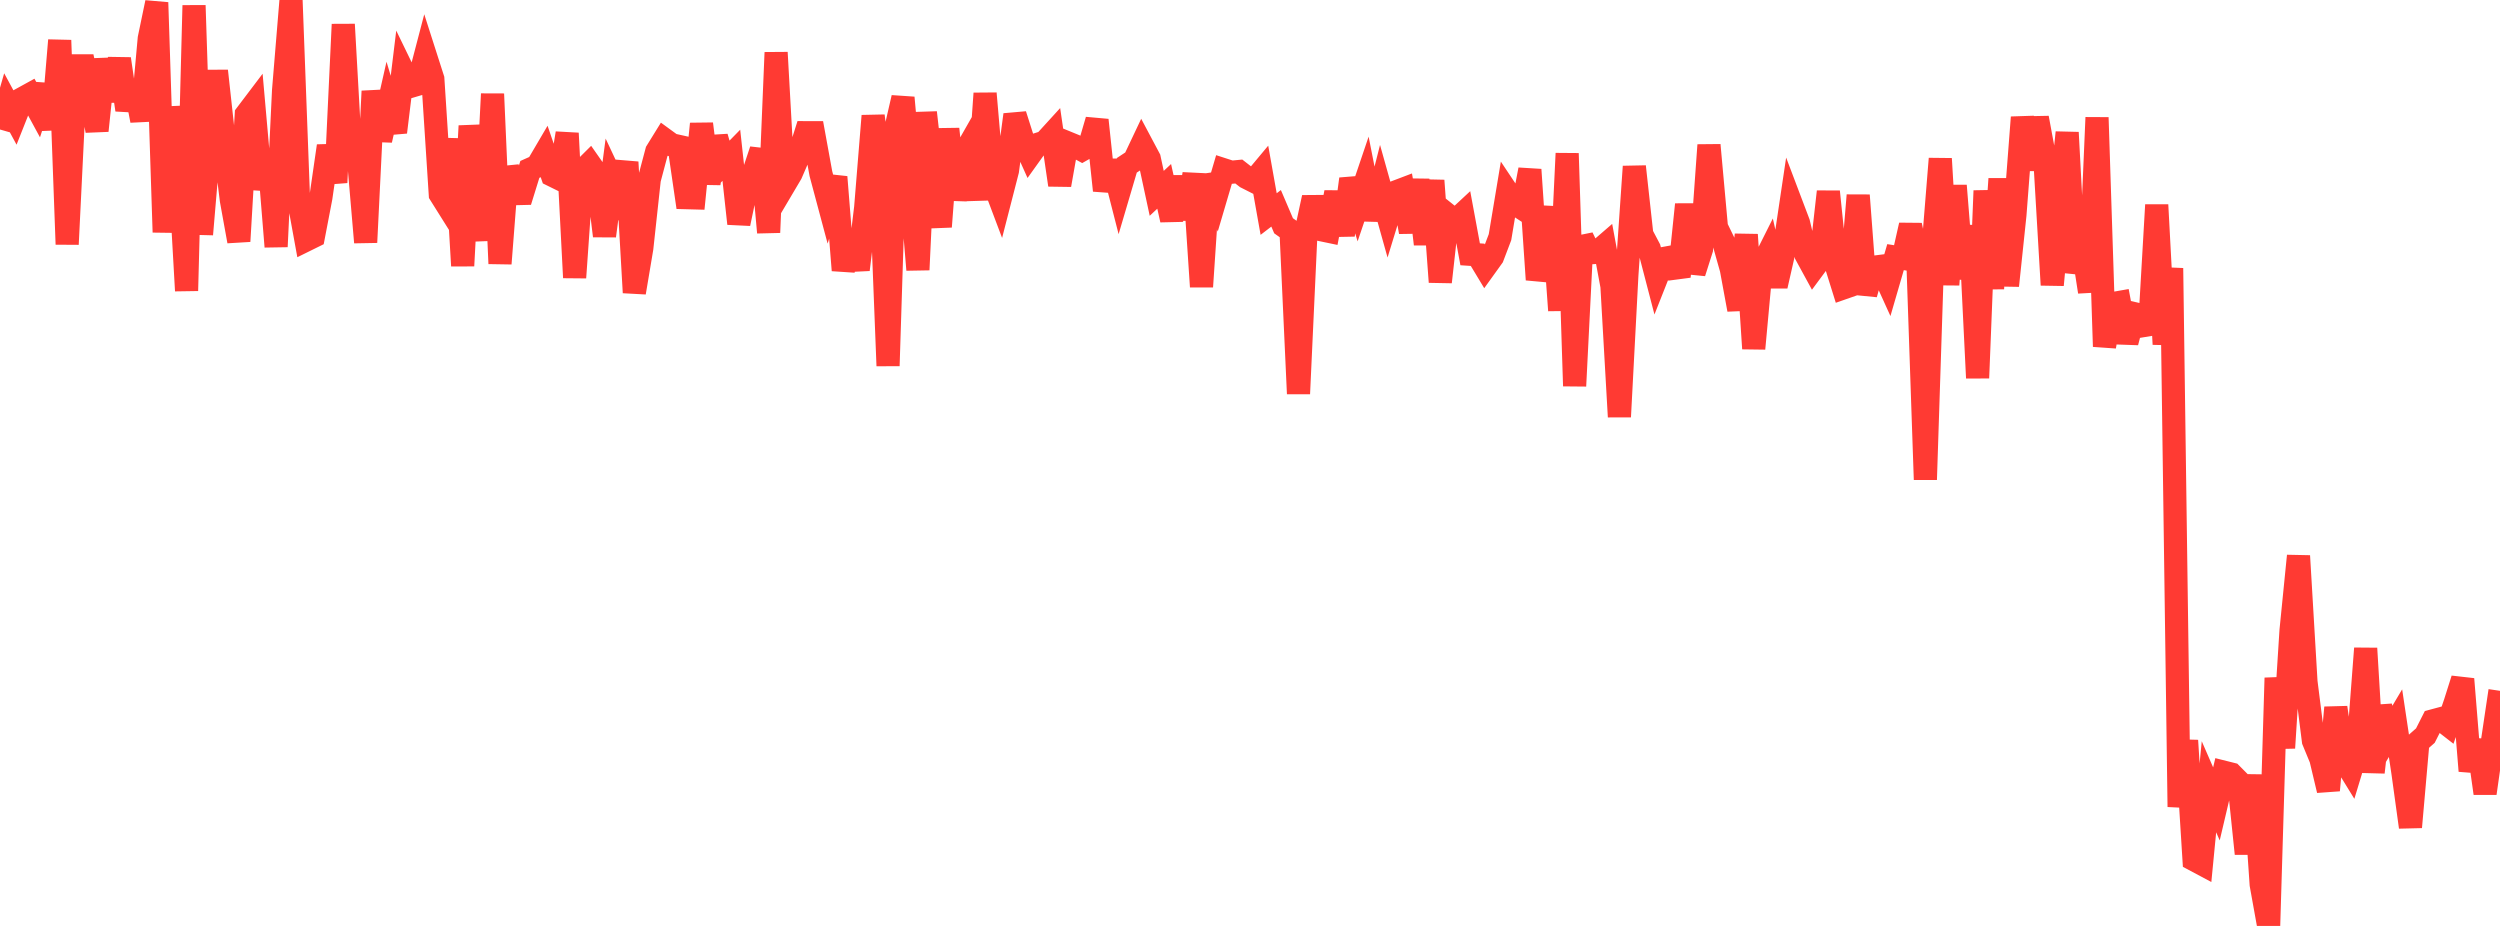 <?xml version="1.0" standalone="no"?>
<!DOCTYPE svg PUBLIC "-//W3C//DTD SVG 1.1//EN" "http://www.w3.org/Graphics/SVG/1.1/DTD/svg11.dtd">

<svg width="135" height="50" viewBox="0 0 135 50" preserveAspectRatio="none" 
  xmlns="http://www.w3.org/2000/svg"
  xmlns:xlink="http://www.w3.org/1999/xlink">


<polyline points="0.0, 6.993 0.403, 5.596 0.806, 6.339 1.209, 5.322 1.612, 5.1 2.015, 5.842 2.418, 4.606 2.821, 6.974 3.224, 2.176 3.627, 13.191 4.03, 4.978 4.433, 3.061 4.836, 4.929 5.239, 7.056 5.642, 3.206 6.045, 5.44 6.448, 3.179 6.851, 5.932 7.254, 4.406 7.657, 6.511 8.06, 2.078 8.463, 0.137 8.866, 12.54 9.269, 5.792 9.672, 8.587 10.075, 15.7 10.478, 0.293 10.881, 12.655 11.284, 7.898 11.687, 3.829 12.09, 7.499 12.493, 10.804 12.896, 13.028 13.299, 6.182 13.701, 5.651 14.104, 10.211 14.507, 8.358 14.91, 13.319 15.313, 4.878 15.716, 0.0 16.119, 10.751 16.522, 12.963 16.925, 12.764 17.328, 10.663 17.731, 7.883 18.134, 9.856 18.537, 1.317 18.94, 8.49 19.343, 8.381 19.746, 13.088 20.149, 4.924 20.552, 7.567 20.955, 5.791 21.358, 7.138 21.761, 3.834 22.164, 4.665 22.567, 4.546 22.97, 3.007 23.373, 4.264 23.776, 10.493 24.179, 11.135 24.582, 7.509 24.985, 14.353 25.388, 6.8 25.791, 9.869 26.194, 12.968 26.597, 5.073 27.0, 14.234 27.403, 9.043 27.806, 10.457 28.209, 10.447 28.612, 9.147 29.015, 8.967 29.418, 8.281 29.821, 9.458 30.224, 9.657 30.627, 7.196 31.03, 14.991 31.433, 9.243 31.836, 8.842 32.239, 9.419 32.642, 12.74 33.045, 9.68 33.448, 10.538 33.851, 8.756 34.254, 15.799 34.657, 13.401 35.06, 9.694 35.463, 8.178 35.866, 7.526 36.269, 7.82 36.672, 7.91 37.075, 10.674 37.478, 10.685 37.881, 6.689 38.284, 9.903 38.687, 7.397 39.09, 8.796 39.493, 8.385 39.896, 12.075 40.299, 10.149 40.701, 9.318 41.104, 8.104 41.507, 12.553 41.91, 2.836 42.313, 10.054 42.716, 9.373 43.119, 8.441 43.522, 7.165 43.925, 7.166 44.328, 9.376 44.731, 10.883 45.134, 9.56 45.537, 14.595 45.94, 12.722 46.343, 14.561 46.746, 11.213 47.149, 6.257 47.552, 9.462 47.955, 19.754 48.358, 7.026 48.761, 5.275 49.164, 9.725 49.567, 14.569 49.97, 6.076 50.373, 9.648 50.776, 12.242 51.179, 6.966 51.582, 10.771 51.985, 8.449 52.388, 7.742 52.791, 10.785 53.194, 5.045 53.597, 9.71 54.0, 10.779 54.403, 9.212 54.806, 6.196 55.209, 7.465 55.612, 8.363 56.015, 7.8 56.418, 7.674 56.821, 7.232 57.224, 9.987 57.627, 7.706 58.03, 7.871 58.433, 8.091 58.836, 7.862 59.239, 6.484 59.642, 10.285 60.045, 8.716 60.448, 10.291 60.851, 8.925 61.254, 8.659 61.657, 7.807 62.06, 8.565 62.463, 10.441 62.866, 10.063 63.269, 11.874 63.672, 9.563 64.075, 11.82 64.478, 9.396 64.881, 15.483 65.284, 9.465 65.687, 10.538 66.09, 9.171 66.493, 9.301 66.896, 9.262 67.299, 9.576 67.701, 9.78 68.104, 9.297 68.507, 11.559 68.91, 11.249 69.313, 12.192 69.716, 12.478 70.119, 21.261 70.522, 12.531 70.925, 10.666 71.328, 12.401 71.731, 12.485 72.134, 10.387 72.537, 12.695 72.94, 9.666 73.343, 10.99 73.746, 9.799 74.149, 11.841 74.552, 10.25 74.955, 11.687 75.358, 10.372 75.761, 10.219 76.164, 12.53 76.567, 9.719 76.97, 13.181 77.373, 9.751 77.776, 15.228 78.179, 11.609 78.582, 11.931 78.985, 11.556 79.388, 13.732 79.791, 13.759 80.194, 14.428 80.597, 13.867 81.0, 12.808 81.403, 10.388 81.806, 10.992 82.209, 11.255 82.612, 9.162 83.015, 15.101 83.418, 13.525 83.821, 11.194 84.224, 16.762 84.627, 8.285 85.03, 20.844 85.433, 12.822 85.836, 13.654 86.239, 13.624 86.642, 13.276 87.045, 15.448 87.448, 22.506 87.851, 14.849 88.254, 8.994 88.657, 12.66 89.06, 13.424 89.463, 14.973 89.866, 13.954 90.269, 13.88 90.672, 14.932 91.075, 11.043 91.478, 14.724 91.881, 13.454 92.284, 7.834 92.687, 12.271 93.09, 13.103 93.493, 14.532 93.896, 16.718 94.299, 12.672 94.701, 18.824 95.104, 14.449 95.507, 13.645 95.91, 15.443 96.313, 13.672 96.716, 10.972 97.119, 12.036 97.522, 13.748 97.925, 14.487 98.328, 13.942 98.731, 10.351 99.134, 14.258 99.537, 15.547 99.94, 15.406 100.343, 10.547 100.746, 15.883 101.149, 14.434 101.552, 14.383 101.955, 15.271 102.358, 13.886 102.761, 13.949 103.164, 12.16 103.567, 14.121 103.97, 25.898 104.373, 13.548 104.776, 8.571 105.179, 15.372 105.582, 10.024 105.985, 15.042 106.388, 12.198 106.791, 20.412 107.194, 10.3 107.597, 15.582 108.0, 9.658 108.403, 15.426 108.806, 11.598 109.209, 6.337 109.612, 9.153 110.015, 6.367 110.418, 8.545 110.821, 15.387 111.224, 11.057 111.627, 7.156 112.03, 14.713 112.433, 13.161 112.836, 15.759 113.239, 6.346 113.642, 18.713 114.045, 16.402 114.448, 16.331 114.851, 18.485 115.254, 16.939 115.657, 17.031 116.06, 18.023 116.463, 11.065 116.866, 18.589 117.269, 14.482 117.672, 43.571 118.075, 39.988 118.478, 46.422 118.881, 46.637 119.284, 42.486 119.687, 43.411 120.09, 41.7 120.493, 41.801 120.896, 42.208 121.299, 46.1 121.701, 41.858 122.104, 47.763 122.507, 50.0 122.91, 36.608 123.313, 40.387 123.716, 34.048 124.119, 30.018 124.522, 36.813 124.925, 40.004 125.328, 40.982 125.731, 42.675 126.134, 38.208 126.537, 40.972 126.94, 41.627 127.343, 40.299 127.746, 35.013 128.149, 41.704 128.552, 38.145 128.955, 39.728 129.358, 39.05 129.761, 41.739 130.164, 44.663 130.567, 40.077 130.97, 39.723 131.373, 38.927 131.776, 38.819 132.179, 39.132 132.582, 37.944 132.985, 36.67 133.388, 41.628 133.791, 39.98 134.194, 42.84 134.597, 40.011 135.0, 37.305" fill="none" stroke="#ff3a33" stroke-width="1.25"/>

</svg>
